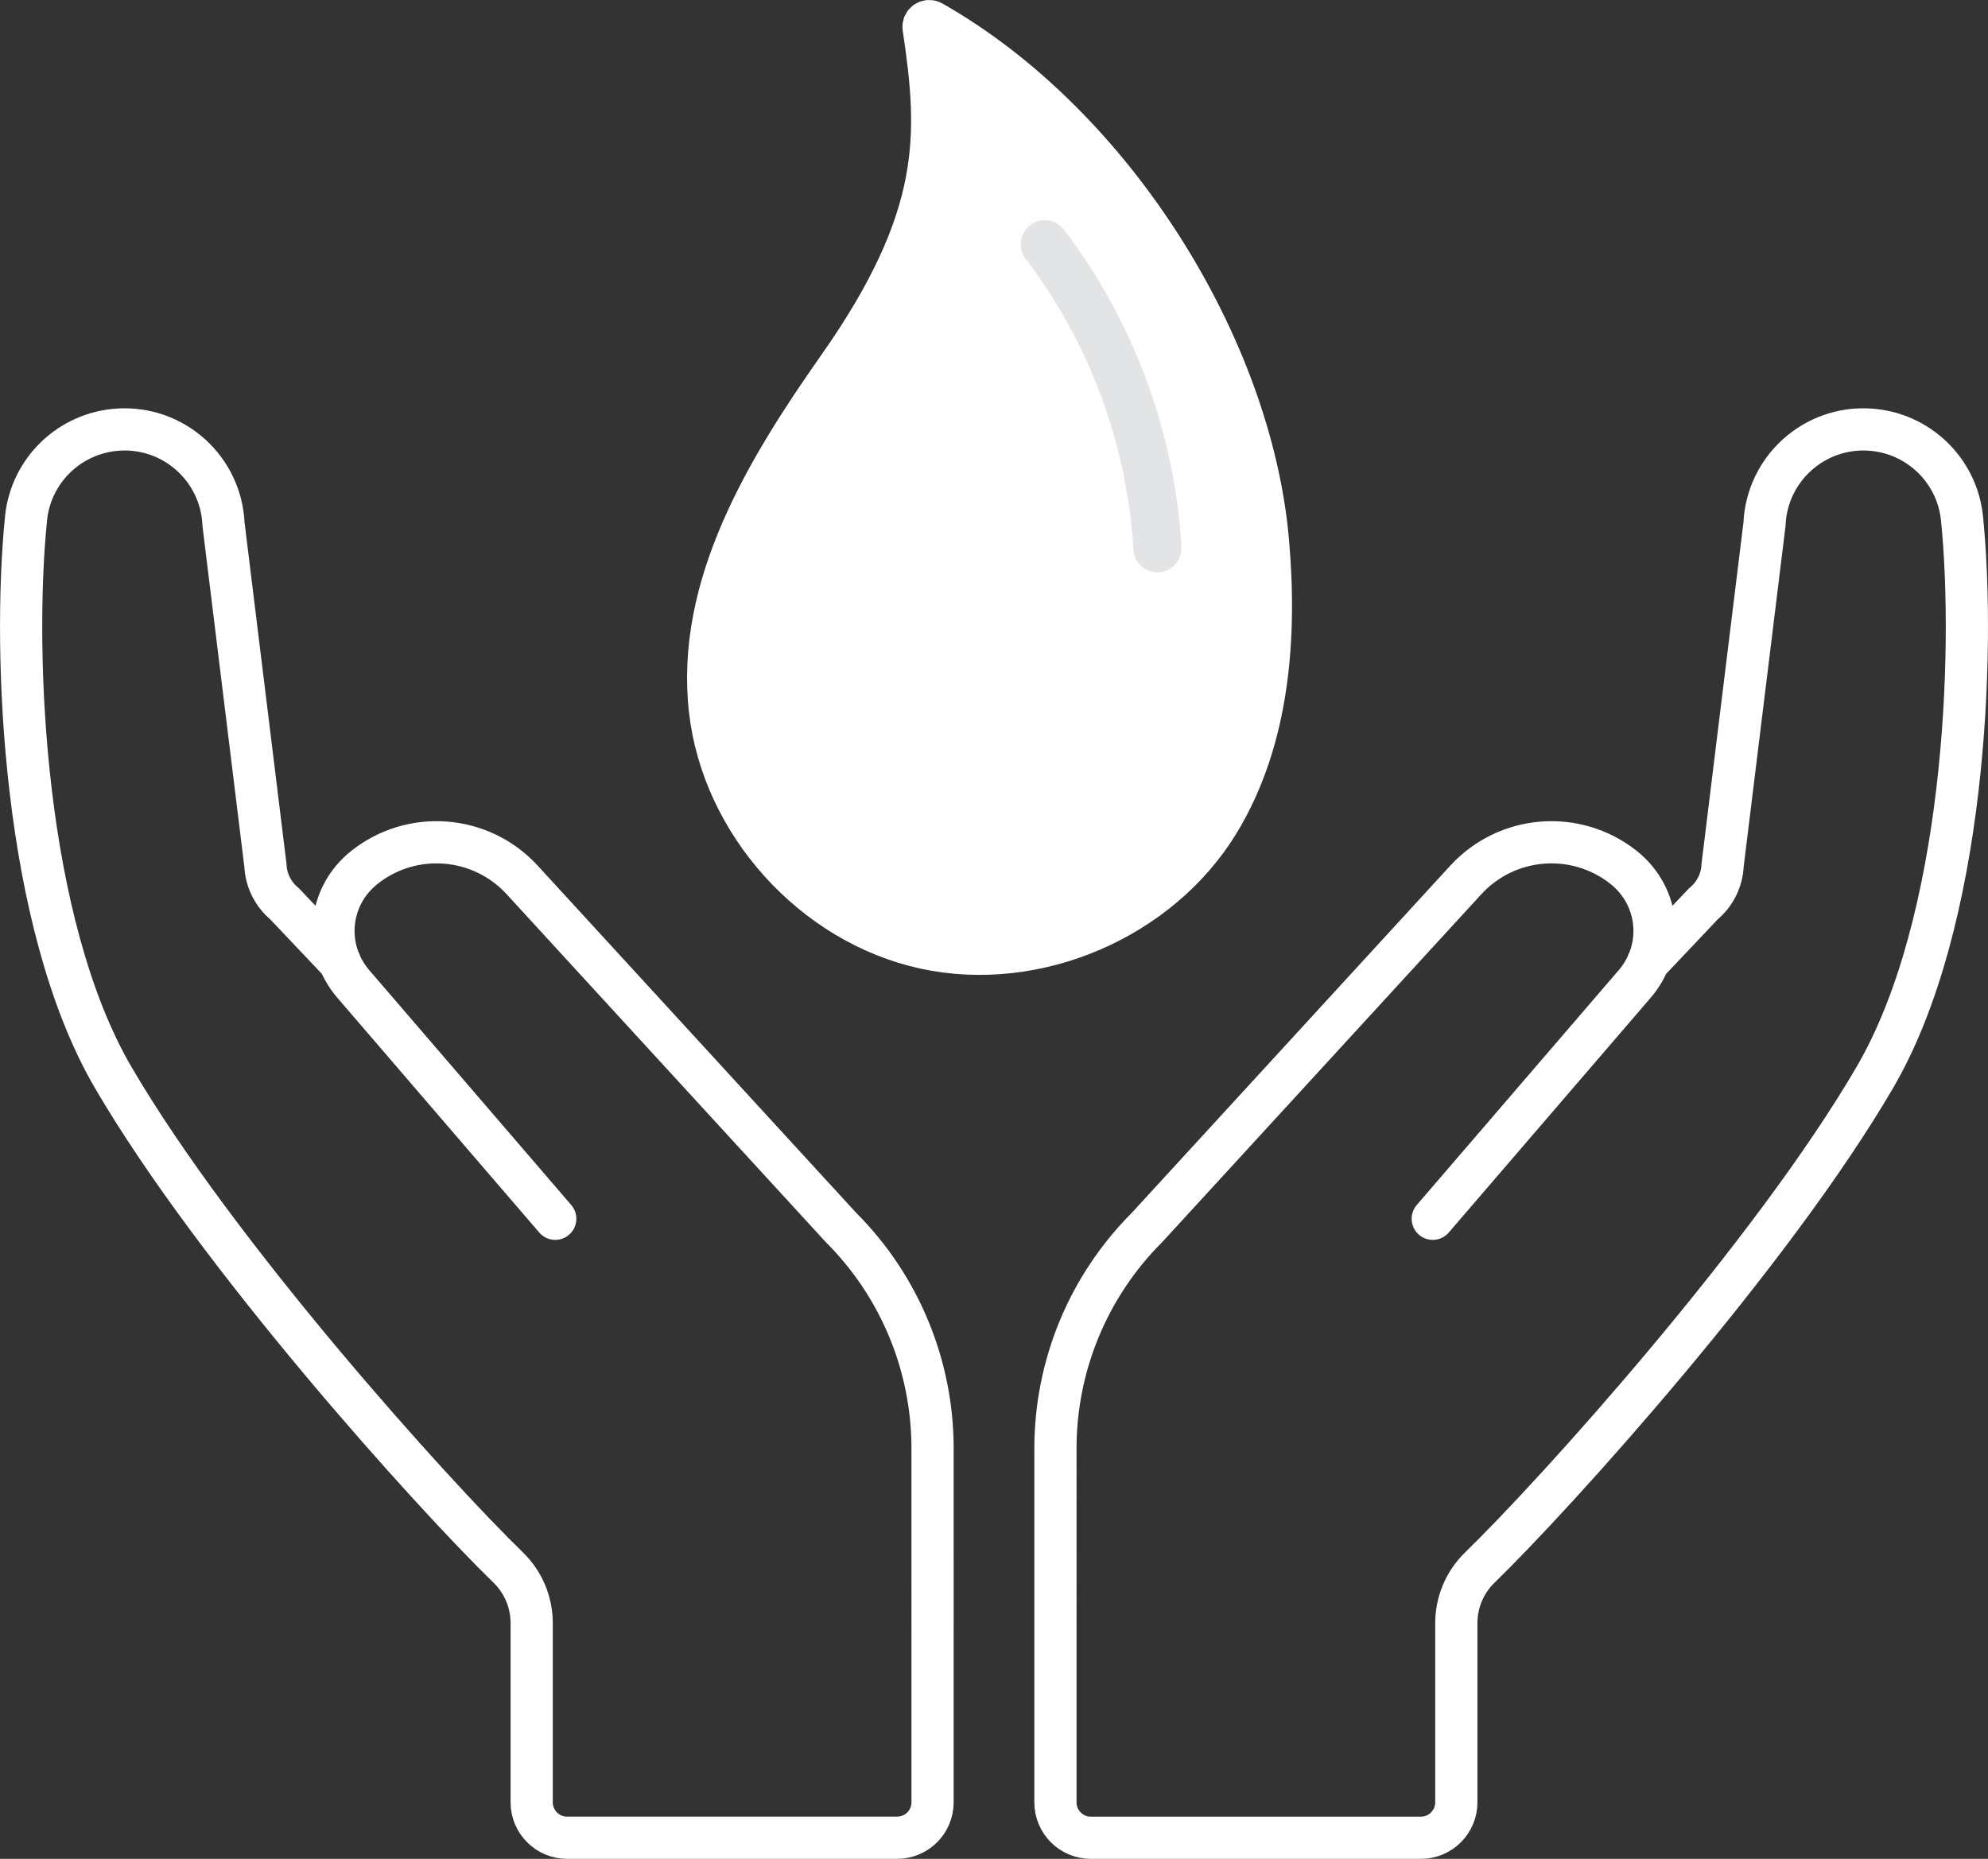 <svg xmlns="http://www.w3.org/2000/svg" xmlns:xlink="http://www.w3.org/1999/xlink" id="Layer_1" x="0px" y="0px" viewBox="0 0 565.24 528.56" style="enable-background:new 0 0 565.24 528.56;" xml:space="preserve"><rect x="0" y="0" width="565.24" height="528.56" fill="#333333" stroke="none"/><style type="text/css">	.st0{fill:none;stroke:#FFFFFF;stroke-width:12;stroke-linecap:round;stroke-miterlimit:10;}	.st1{fill:#FFFFFF;stroke:#FFFFFF;stroke-miterlimit:10;}	.st2{opacity:0.79;}	.st3{fill:#DCDDDE;stroke:#FFFFFF;stroke-miterlimit:10;}</style><g>	<path class="st0" d="M96.69,273.66l-15.79-16.68c-3.28-2.72-5.26-6.7-5.44-10.96l-11.91-96.95c-0.67-15.78-14.18-27.93-29.95-26.91  h0c-13.74,0.89-24.83,11.56-26.2,25.26C3.5,186.04,6.6,262.53,32.16,306.34c29.43,50.45,90.82,118.49,112.36,139.42  c4.26,4.14,6.65,9.84,6.65,15.79v50.95c0,5.55,4.5,10.06,10.06,10.06h93.86c5.55,0,10.06-4.5,10.06-10.06V411.87  c0-23.57-9.36-46.17-26.03-62.83l-90.65-98.83c-11.71-12.76-31.28-14.32-44.85-3.57l0,0c-10.36,8.21-11.79,23.13-3.17,33.15  l57.42,66.77"></path>	<path class="st0" d="M468.55,273.66l15.79-16.68c3.28-2.72,5.26-6.7,5.44-10.96l11.91-96.95c0.67-15.78,14.18-27.93,29.95-26.91  l0,0c13.74,0.89,24.83,11.56,26.21,25.26c3.89,38.63,0.79,115.12-24.77,158.93c-29.43,50.45-90.82,118.49-112.36,139.42  c-4.26,4.14-6.65,9.84-6.65,15.79v50.95c0,5.55-4.5,10.06-10.06,10.06h-93.86c-5.55,0-10.06-4.5-10.06-10.06V411.87  c0-23.57,9.36-46.17,26.03-62.83l90.65-98.83c11.71-12.76,31.28-14.32,44.85-3.57l0,0c10.36,8.21,11.79,23.13,3.17,33.15  l-57.42,66.77"></path>	<path class="st1" d="M201.92,201.95c3.64,32.2,29.36,60.69,61.01,67.61c31.65,6.92,66.91-8.25,83.65-35.99  c14.15-23.44,16.27-52.47,13.86-79.74C355.6,98.96,316.66,35.74,265.01,6.41c-1.17-0.67-2.6,0.29-2.4,1.63  c4.54,30.26,5.8,53.81-24.15,96.47C218.04,133.56,197.92,166.66,201.92,201.95z"></path>	<path class="st0" d="M201.86,201.9c3.65,32.22,29.38,60.73,61.06,67.65c31.68,6.92,66.96-8.26,83.71-36.02  c14.16-23.46,16.28-52.51,13.87-79.8C355.65,98.83,316.69,35.57,265,6.22c-1.17-0.67-2.6,0.29-2.4,1.63  c4.54,30.28,5.81,53.85-24.17,96.54C218,133.46,197.86,166.59,201.86,201.9z"></path>	<g class="st2">		<path class="st3" d="M329.07,163.25c-3.87,0-7.11-3.02-7.33-6.94c-1.67-29.59-12.51-58.85-30.52-82.38   c-2.47-3.22-1.85-7.84,1.37-10.3c3.22-2.46,7.84-1.85,10.3,1.37c19.78,25.85,31.69,57.99,33.52,90.49   c0.23,4.05-2.87,7.52-6.92,7.75C329.35,163.25,329.21,163.25,329.07,163.25z"></path>	</g></g></svg>